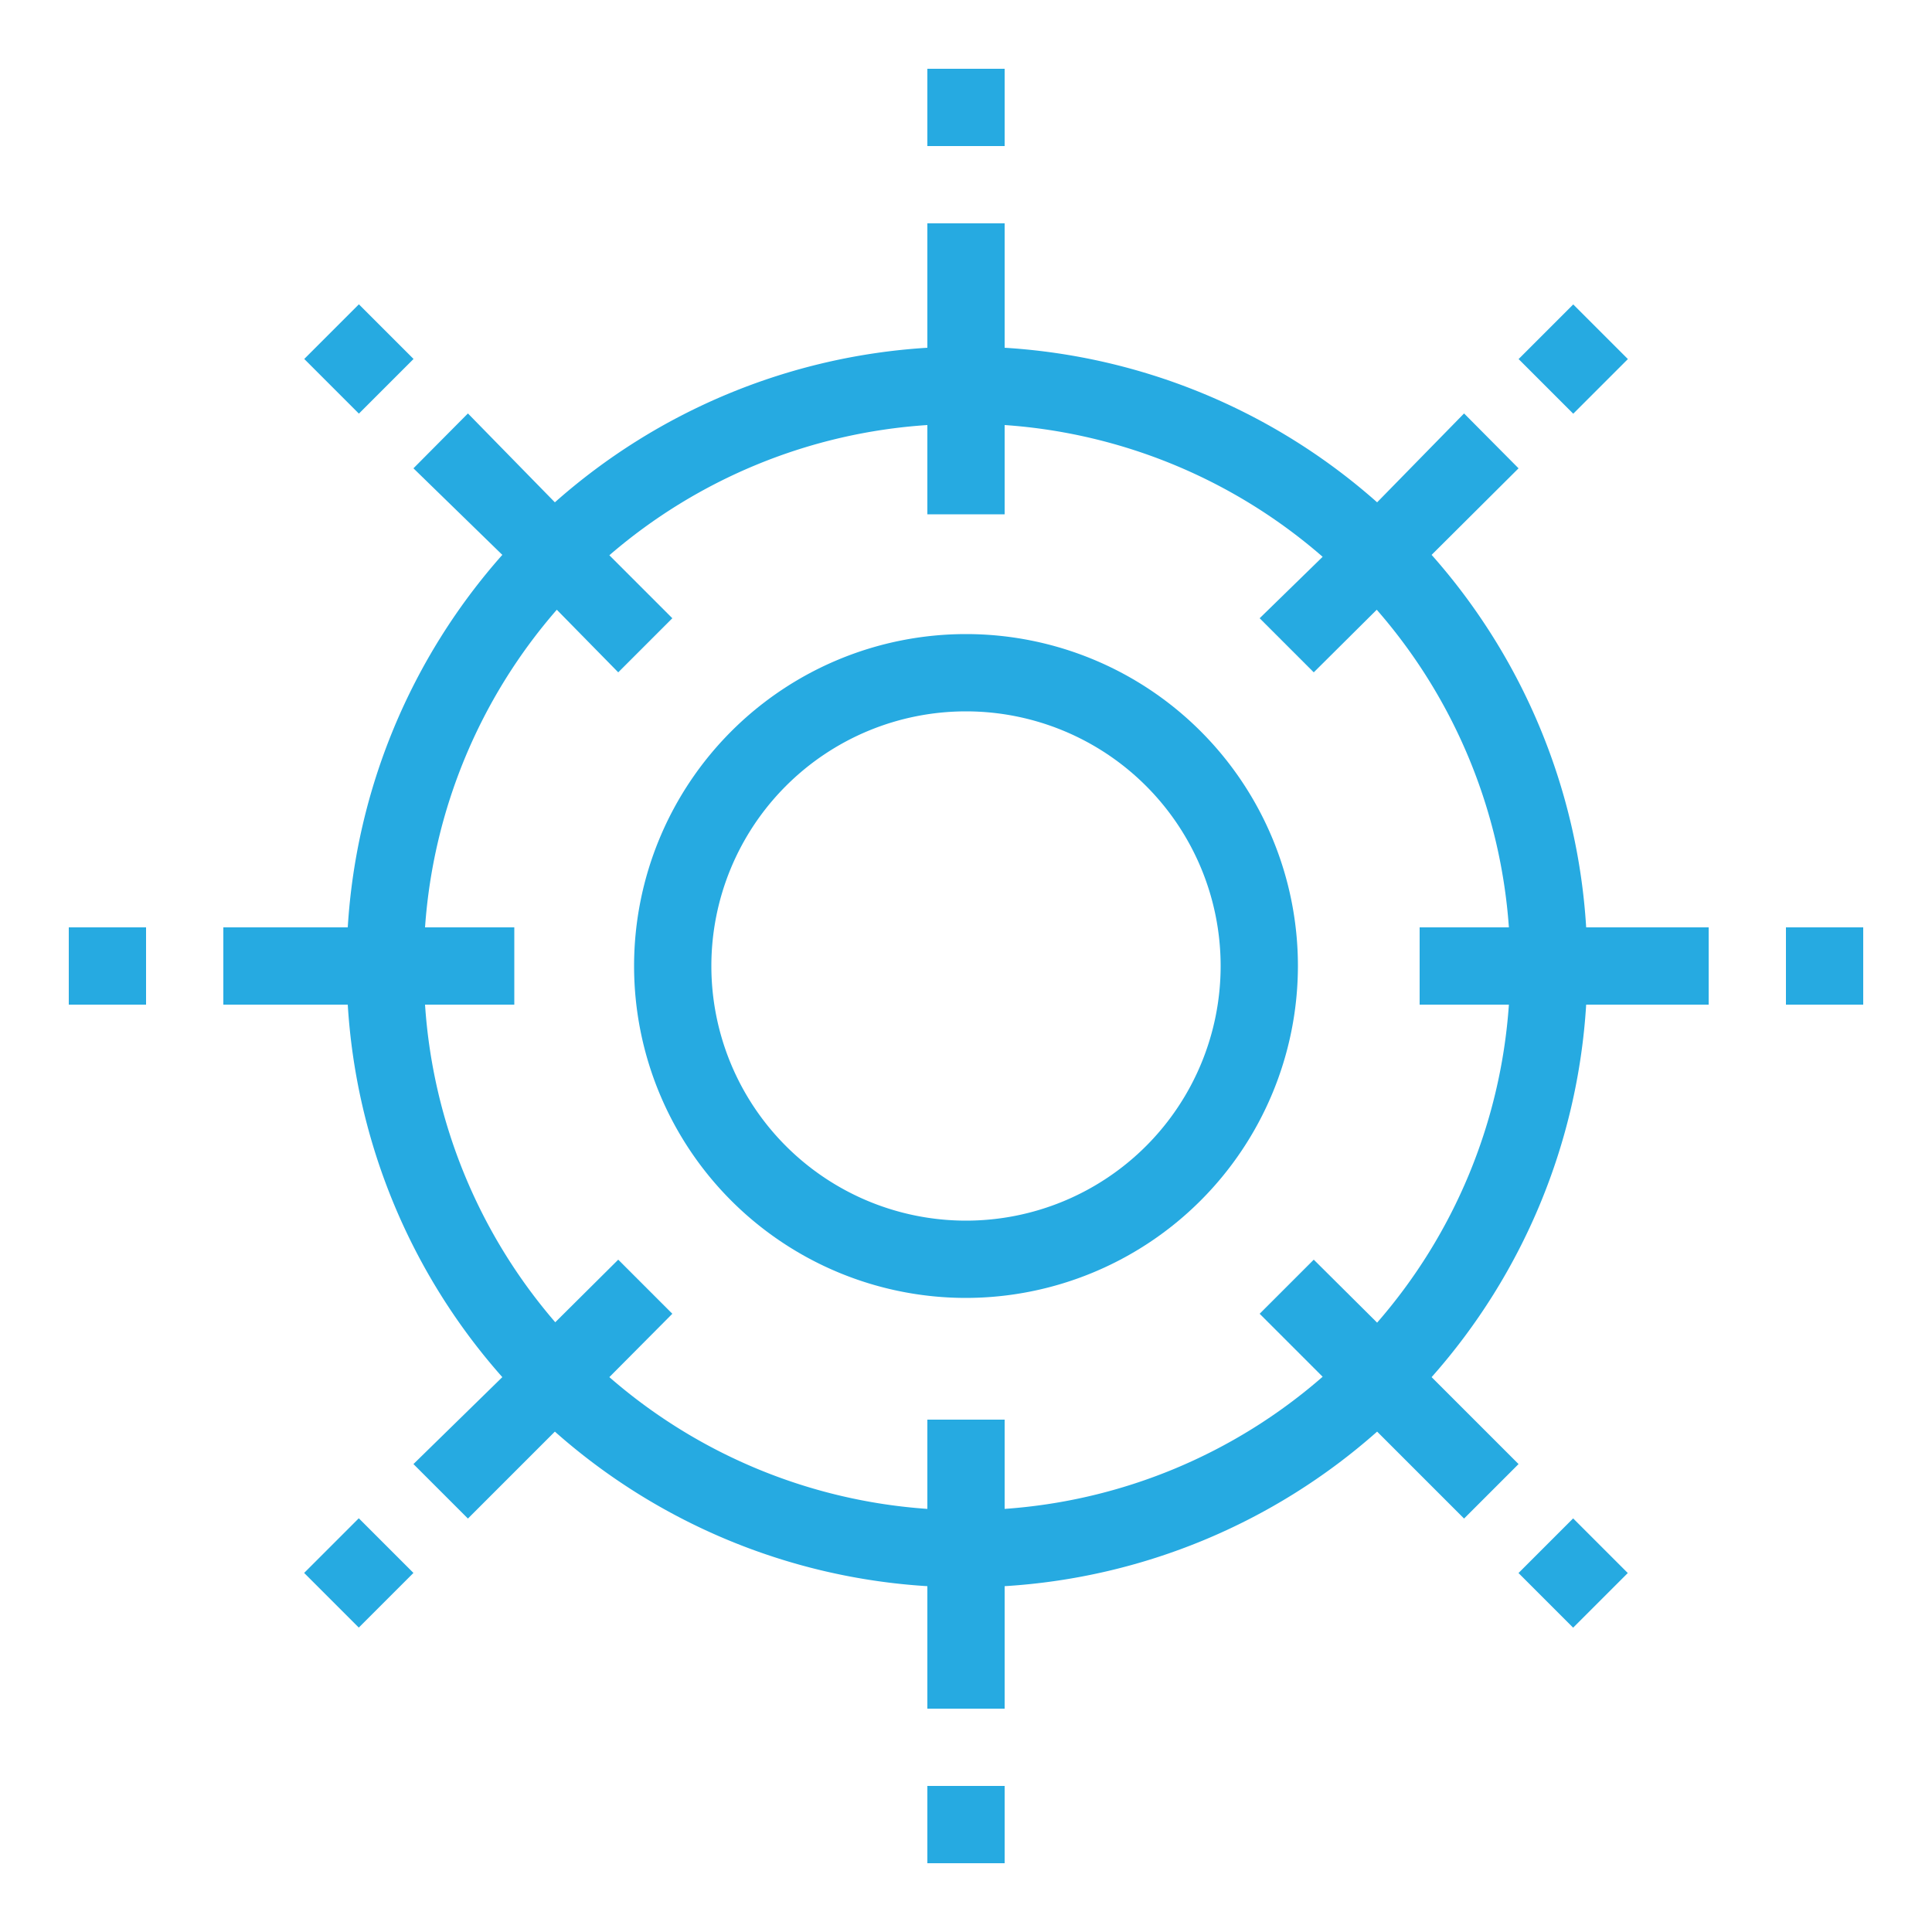 <svg xmlns="http://www.w3.org/2000/svg" viewBox="0 0 50 50"><title>icon-kubernetes</title><g id="Layer_2" data-name="Layer 2"><g id="Layer_1-2" data-name="Layer 1"><rect width="50" height="50" fill="none"/><path d="M25,33.59A8.59,8.59,0,1,1,33.59,25,8.6,8.6,0,0,1,25,33.59Zm0-15.18A6.59,6.59,0,1,0,31.59,25,6.59,6.59,0,0,0,25,18.41Z" fill="#26AAE1"/><path d="M37.05,14.36l2.25-2.24L37.89,10.7,35.64,13A16,16,0,0,0,26,9V5.78H24V9a16,16,0,0,0-9.64,4L12.11,10.7,10.7,12.12,13,14.36A16,16,0,0,0,9,24H5.78v2H9a16,16,0,0,0,4,9.64L10.7,37.89l1.41,1.41,2.25-2.25a16,16,0,0,0,9.64,4v3.17h2V41.05a16,16,0,0,0,9.64-4l2.25,2.25,1.41-1.41-2.25-2.25a16,16,0,0,0,4-9.64h3.17V24H41.05A16,16,0,0,0,37.05,14.36ZM35.64,34.23,34,32.6,32.6,34l1.63,1.63A14,14,0,0,1,26,39.05V36.74H24v2.31a14,14,0,0,1-8.23-3.41L17.4,34,16,32.6l-1.63,1.62A14,14,0,0,1,11,26h2.31V24H11a14,14,0,0,1,3.41-8.22L16,17.4,17.4,16l-1.63-1.63A14,14,0,0,1,24,11v2.31h2V11a14,14,0,0,1,8.23,3.41L32.6,16,34,17.4l1.63-1.62A14,14,0,0,1,39.05,24H36.74v2h2.31A14,14,0,0,1,35.64,34.23Z" fill="#26AAE1"/><rect x="24" y="1.78" width="2" height="2" fill="#26AAE1"/><rect x="24" y="46.22" width="2" height="2" fill="#26AAE1"/><rect x="46.22" y="24" width="2" height="2" fill="#26AAE1"/><rect x="1.78" y="24" width="2" height="2" fill="#26AAE1"/><rect x="39.71" y="8.29" width="2" height="2" transform="translate(5.36 31.51) rotate(-45)" fill="#26AAE1"/><rect x="8.29" y="39.71" width="2" height="2" transform="translate(-26.07 18.49) rotate(-45)" fill="#26AAE1"/><rect x="39.71" y="39.71" width="2" height="2" transform="translate(-16.86 40.71) rotate(-45)" fill="#26AAE1"/><rect x="8.29" y="8.29" width="2" height="2" transform="translate(-3.85 9.29) rotate(-45)" fill="#26AAE1"/></g></g></svg>